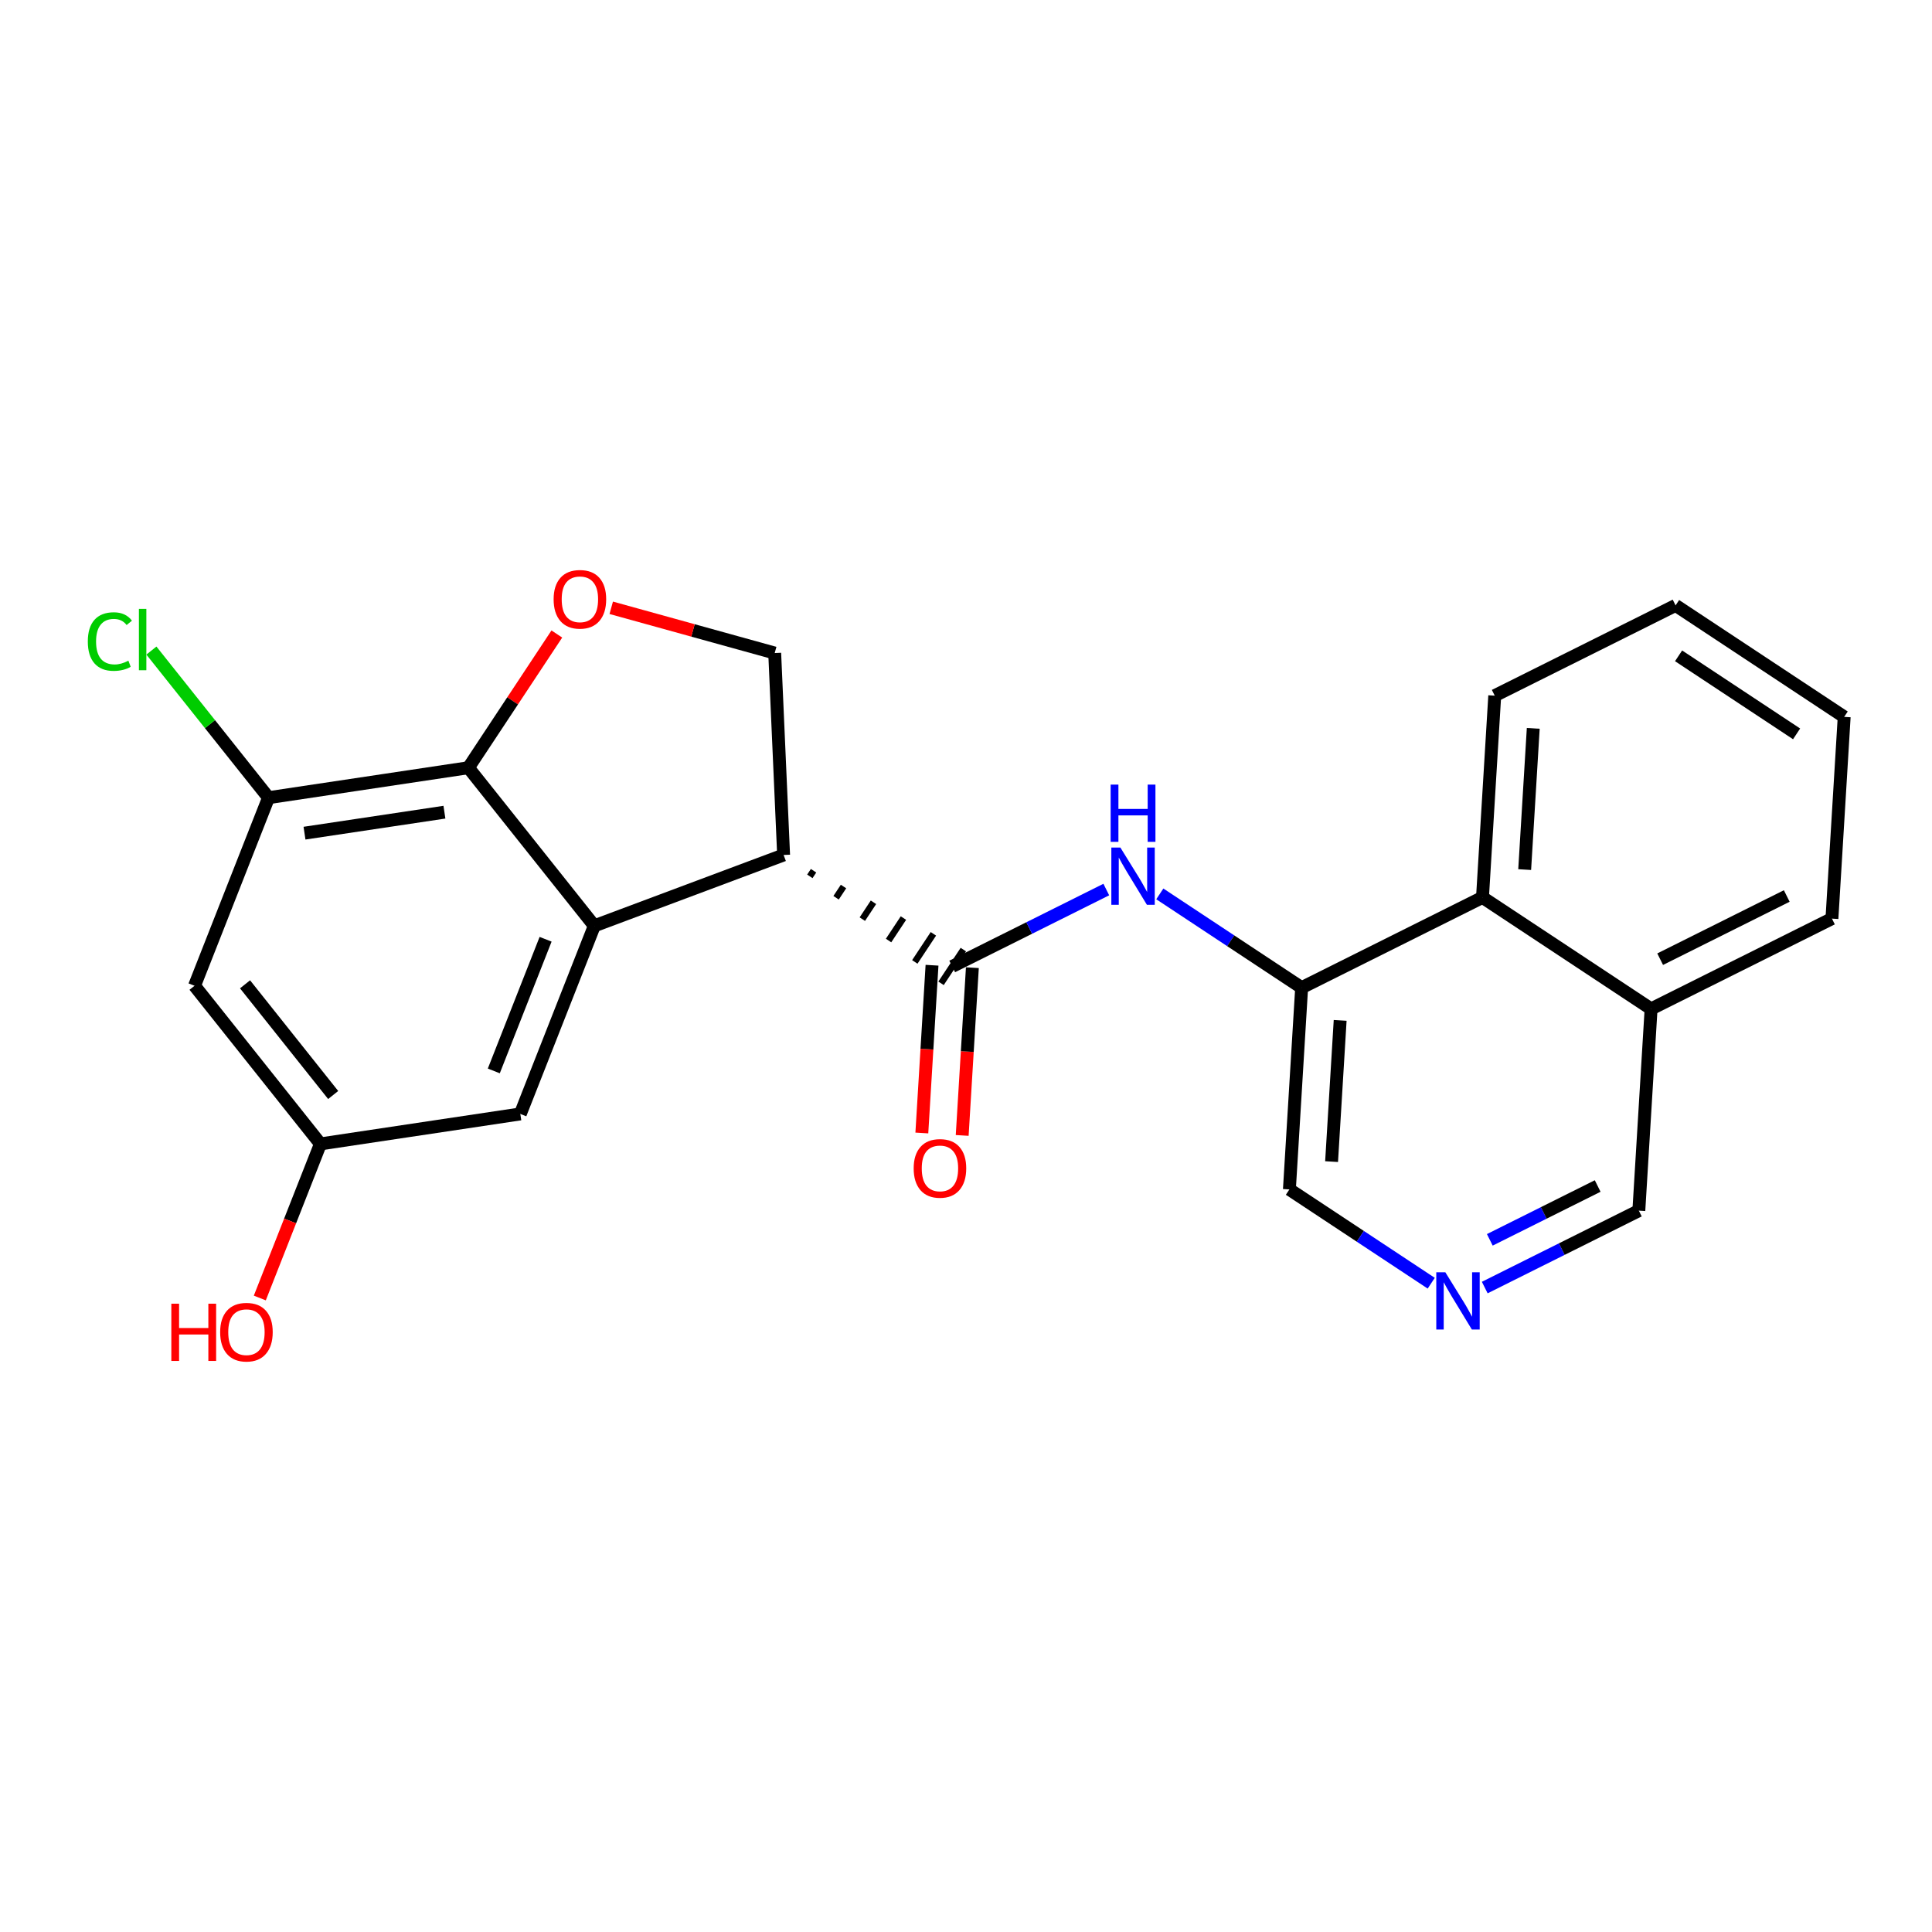 <?xml version='1.0' encoding='iso-8859-1'?>
<svg version='1.1' baseProfile='full'
              xmlns='http://www.w3.org/2000/svg'
                      xmlns:rdkit='http://www.rdkit.org/xml'
                      xmlns:xlink='http://www.w3.org/1999/xlink'
                  xml:space='preserve'
width='300px' height='300px' viewBox='0 0 300 300'>
<!-- END OF HEADER -->
<rect style='opacity:1.0;fill:#FFFFFF;stroke:none' width='300' height='300' x='0' y='0'> </rect>
<rect style='opacity:1.0;fill:#FFFFFF;stroke:none' width='300' height='300' x='0' y='0'> </rect>
<path class='bond-0 atom-0 atom-1' d='M 149.409,176.31 L 150.199,163.286' style='fill:none;fill-rule:evenodd;stroke:#FF0000;stroke-width:2.0px;stroke-linecap:butt;stroke-linejoin:miter;stroke-opacity:1' />
<path class='bond-0 atom-0 atom-1' d='M 150.199,163.286 L 150.99,150.261' style='fill:none;fill-rule:evenodd;stroke:#000000;stroke-width:2.0px;stroke-linecap:butt;stroke-linejoin:miter;stroke-opacity:1' />
<path class='bond-0 atom-0 atom-1' d='M 143.143,175.93 L 143.934,162.905' style='fill:none;fill-rule:evenodd;stroke:#FF0000;stroke-width:2.0px;stroke-linecap:butt;stroke-linejoin:miter;stroke-opacity:1' />
<path class='bond-0 atom-0 atom-1' d='M 143.934,162.905 L 144.724,149.881' style='fill:none;fill-rule:evenodd;stroke:#000000;stroke-width:2.0px;stroke-linecap:butt;stroke-linejoin:miter;stroke-opacity:1' />
<path class='bond-1 atom-1 atom-2' d='M 147.857,150.071 L 159.82,144.1' style='fill:none;fill-rule:evenodd;stroke:#000000;stroke-width:2.0px;stroke-linecap:butt;stroke-linejoin:miter;stroke-opacity:1' />
<path class='bond-1 atom-1 atom-2' d='M 159.82,144.1 L 171.784,138.128' style='fill:none;fill-rule:evenodd;stroke:#0000FF;stroke-width:2.0px;stroke-linecap:butt;stroke-linejoin:miter;stroke-opacity:1' />
<path class='bond-12 atom-13 atom-1' d='M 125.752,136.081 L 126.329,135.209' style='fill:none;fill-rule:evenodd;stroke:#000000;stroke-width:1.0px;stroke-linecap:butt;stroke-linejoin:miter;stroke-opacity:1' />
<path class='bond-12 atom-13 atom-1' d='M 129.827,139.403 L 130.981,137.658' style='fill:none;fill-rule:evenodd;stroke:#000000;stroke-width:1.0px;stroke-linecap:butt;stroke-linejoin:miter;stroke-opacity:1' />
<path class='bond-12 atom-13 atom-1' d='M 133.902,142.724 L 135.633,140.106' style='fill:none;fill-rule:evenodd;stroke:#000000;stroke-width:1.0px;stroke-linecap:butt;stroke-linejoin:miter;stroke-opacity:1' />
<path class='bond-12 atom-13 atom-1' d='M 137.977,146.046 L 140.285,142.555' style='fill:none;fill-rule:evenodd;stroke:#000000;stroke-width:1.0px;stroke-linecap:butt;stroke-linejoin:miter;stroke-opacity:1' />
<path class='bond-12 atom-13 atom-1' d='M 142.051,149.367 L 144.937,145.004' style='fill:none;fill-rule:evenodd;stroke:#000000;stroke-width:1.0px;stroke-linecap:butt;stroke-linejoin:miter;stroke-opacity:1' />
<path class='bond-12 atom-13 atom-1' d='M 146.126,152.689 L 149.588,147.453' style='fill:none;fill-rule:evenodd;stroke:#000000;stroke-width:1.0px;stroke-linecap:butt;stroke-linejoin:miter;stroke-opacity:1' />
<path class='bond-2 atom-2 atom-3' d='M 180.094,138.802 L 191.106,146.084' style='fill:none;fill-rule:evenodd;stroke:#0000FF;stroke-width:2.0px;stroke-linecap:butt;stroke-linejoin:miter;stroke-opacity:1' />
<path class='bond-2 atom-2 atom-3' d='M 191.106,146.084 L 202.119,153.365' style='fill:none;fill-rule:evenodd;stroke:#000000;stroke-width:2.0px;stroke-linecap:butt;stroke-linejoin:miter;stroke-opacity:1' />
<path class='bond-3 atom-3 atom-4' d='M 202.119,153.365 L 200.217,184.693' style='fill:none;fill-rule:evenodd;stroke:#000000;stroke-width:2.0px;stroke-linecap:butt;stroke-linejoin:miter;stroke-opacity:1' />
<path class='bond-3 atom-3 atom-4' d='M 208.099,158.445 L 206.767,180.374' style='fill:none;fill-rule:evenodd;stroke:#000000;stroke-width:2.0px;stroke-linecap:butt;stroke-linejoin:miter;stroke-opacity:1' />
<path class='bond-23 atom-12 atom-3' d='M 230.2,139.349 L 202.119,153.365' style='fill:none;fill-rule:evenodd;stroke:#000000;stroke-width:2.0px;stroke-linecap:butt;stroke-linejoin:miter;stroke-opacity:1' />
<path class='bond-4 atom-4 atom-5' d='M 200.217,184.693 L 211.229,191.975' style='fill:none;fill-rule:evenodd;stroke:#000000;stroke-width:2.0px;stroke-linecap:butt;stroke-linejoin:miter;stroke-opacity:1' />
<path class='bond-4 atom-4 atom-5' d='M 211.229,191.975 L 222.241,199.256' style='fill:none;fill-rule:evenodd;stroke:#0000FF;stroke-width:2.0px;stroke-linecap:butt;stroke-linejoin:miter;stroke-opacity:1' />
<path class='bond-5 atom-5 atom-6' d='M 230.552,199.93 L 242.515,193.959' style='fill:none;fill-rule:evenodd;stroke:#0000FF;stroke-width:2.0px;stroke-linecap:butt;stroke-linejoin:miter;stroke-opacity:1' />
<path class='bond-5 atom-5 atom-6' d='M 242.515,193.959 L 254.478,187.988' style='fill:none;fill-rule:evenodd;stroke:#000000;stroke-width:2.0px;stroke-linecap:butt;stroke-linejoin:miter;stroke-opacity:1' />
<path class='bond-5 atom-5 atom-6' d='M 231.337,192.522 L 239.711,188.342' style='fill:none;fill-rule:evenodd;stroke:#0000FF;stroke-width:2.0px;stroke-linecap:butt;stroke-linejoin:miter;stroke-opacity:1' />
<path class='bond-5 atom-5 atom-6' d='M 239.711,188.342 L 248.086,184.163' style='fill:none;fill-rule:evenodd;stroke:#000000;stroke-width:2.0px;stroke-linecap:butt;stroke-linejoin:miter;stroke-opacity:1' />
<path class='bond-6 atom-6 atom-7' d='M 254.478,187.988 L 256.38,156.66' style='fill:none;fill-rule:evenodd;stroke:#000000;stroke-width:2.0px;stroke-linecap:butt;stroke-linejoin:miter;stroke-opacity:1' />
<path class='bond-7 atom-7 atom-8' d='M 256.38,156.66 L 284.462,142.643' style='fill:none;fill-rule:evenodd;stroke:#000000;stroke-width:2.0px;stroke-linecap:butt;stroke-linejoin:miter;stroke-opacity:1' />
<path class='bond-7 atom-7 atom-8' d='M 257.789,148.941 L 277.446,139.129' style='fill:none;fill-rule:evenodd;stroke:#000000;stroke-width:2.0px;stroke-linecap:butt;stroke-linejoin:miter;stroke-opacity:1' />
<path class='bond-25 atom-12 atom-7' d='M 230.2,139.349 L 256.38,156.66' style='fill:none;fill-rule:evenodd;stroke:#000000;stroke-width:2.0px;stroke-linecap:butt;stroke-linejoin:miter;stroke-opacity:1' />
<path class='bond-8 atom-8 atom-9' d='M 284.462,142.643 L 286.364,111.315' style='fill:none;fill-rule:evenodd;stroke:#000000;stroke-width:2.0px;stroke-linecap:butt;stroke-linejoin:miter;stroke-opacity:1' />
<path class='bond-9 atom-9 atom-10' d='M 286.364,111.315 L 260.184,94.004' style='fill:none;fill-rule:evenodd;stroke:#000000;stroke-width:2.0px;stroke-linecap:butt;stroke-linejoin:miter;stroke-opacity:1' />
<path class='bond-9 atom-9 atom-10' d='M 278.974,113.954 L 260.649,101.837' style='fill:none;fill-rule:evenodd;stroke:#000000;stroke-width:2.0px;stroke-linecap:butt;stroke-linejoin:miter;stroke-opacity:1' />
<path class='bond-10 atom-10 atom-11' d='M 260.184,94.004 L 232.102,108.021' style='fill:none;fill-rule:evenodd;stroke:#000000;stroke-width:2.0px;stroke-linecap:butt;stroke-linejoin:miter;stroke-opacity:1' />
<path class='bond-11 atom-11 atom-12' d='M 232.102,108.021 L 230.2,139.349' style='fill:none;fill-rule:evenodd;stroke:#000000;stroke-width:2.0px;stroke-linecap:butt;stroke-linejoin:miter;stroke-opacity:1' />
<path class='bond-11 atom-11 atom-12' d='M 238.083,113.1 L 236.751,135.03' style='fill:none;fill-rule:evenodd;stroke:#000000;stroke-width:2.0px;stroke-linecap:butt;stroke-linejoin:miter;stroke-opacity:1' />
<path class='bond-13 atom-13 atom-14' d='M 121.678,132.76 L 120.295,101.405' style='fill:none;fill-rule:evenodd;stroke:#000000;stroke-width:2.0px;stroke-linecap:butt;stroke-linejoin:miter;stroke-opacity:1' />
<path class='bond-24 atom-23 atom-13' d='M 92.285,143.764 L 121.678,132.76' style='fill:none;fill-rule:evenodd;stroke:#000000;stroke-width:2.0px;stroke-linecap:butt;stroke-linejoin:miter;stroke-opacity:1' />
<path class='bond-14 atom-14 atom-15' d='M 120.295,101.405 L 107.603,97.891' style='fill:none;fill-rule:evenodd;stroke:#000000;stroke-width:2.0px;stroke-linecap:butt;stroke-linejoin:miter;stroke-opacity:1' />
<path class='bond-14 atom-14 atom-15' d='M 107.603,97.891 L 94.912,94.378' style='fill:none;fill-rule:evenodd;stroke:#FF0000;stroke-width:2.0px;stroke-linecap:butt;stroke-linejoin:miter;stroke-opacity:1' />
<path class='bond-15 atom-15 atom-16' d='M 86.465,98.448 L 79.6,108.829' style='fill:none;fill-rule:evenodd;stroke:#FF0000;stroke-width:2.0px;stroke-linecap:butt;stroke-linejoin:miter;stroke-opacity:1' />
<path class='bond-15 atom-15 atom-16' d='M 79.6,108.829 L 72.736,119.211' style='fill:none;fill-rule:evenodd;stroke:#000000;stroke-width:2.0px;stroke-linecap:butt;stroke-linejoin:miter;stroke-opacity:1' />
<path class='bond-16 atom-16 atom-17' d='M 72.736,119.211 L 41.697,123.864' style='fill:none;fill-rule:evenodd;stroke:#000000;stroke-width:2.0px;stroke-linecap:butt;stroke-linejoin:miter;stroke-opacity:1' />
<path class='bond-16 atom-16 atom-17' d='M 69.01,126.116 L 47.283,129.373' style='fill:none;fill-rule:evenodd;stroke:#000000;stroke-width:2.0px;stroke-linecap:butt;stroke-linejoin:miter;stroke-opacity:1' />
<path class='bond-26 atom-23 atom-16' d='M 92.285,143.764 L 72.736,119.211' style='fill:none;fill-rule:evenodd;stroke:#000000;stroke-width:2.0px;stroke-linecap:butt;stroke-linejoin:miter;stroke-opacity:1' />
<path class='bond-17 atom-17 atom-18' d='M 41.697,123.864 L 32.604,112.442' style='fill:none;fill-rule:evenodd;stroke:#000000;stroke-width:2.0px;stroke-linecap:butt;stroke-linejoin:miter;stroke-opacity:1' />
<path class='bond-17 atom-17 atom-18' d='M 32.604,112.442 L 23.51,101.021' style='fill:none;fill-rule:evenodd;stroke:#00CC00;stroke-width:2.0px;stroke-linecap:butt;stroke-linejoin:miter;stroke-opacity:1' />
<path class='bond-18 atom-17 atom-19' d='M 41.697,123.864 L 30.207,153.07' style='fill:none;fill-rule:evenodd;stroke:#000000;stroke-width:2.0px;stroke-linecap:butt;stroke-linejoin:miter;stroke-opacity:1' />
<path class='bond-19 atom-19 atom-20' d='M 30.207,153.07 L 49.756,177.624' style='fill:none;fill-rule:evenodd;stroke:#000000;stroke-width:2.0px;stroke-linecap:butt;stroke-linejoin:miter;stroke-opacity:1' />
<path class='bond-19 atom-19 atom-20' d='M 38.05,152.844 L 51.735,170.031' style='fill:none;fill-rule:evenodd;stroke:#000000;stroke-width:2.0px;stroke-linecap:butt;stroke-linejoin:miter;stroke-opacity:1' />
<path class='bond-20 atom-20 atom-21' d='M 49.756,177.624 L 45.05,189.588' style='fill:none;fill-rule:evenodd;stroke:#000000;stroke-width:2.0px;stroke-linecap:butt;stroke-linejoin:miter;stroke-opacity:1' />
<path class='bond-20 atom-20 atom-21' d='M 45.05,189.588 L 40.343,201.552' style='fill:none;fill-rule:evenodd;stroke:#FF0000;stroke-width:2.0px;stroke-linecap:butt;stroke-linejoin:miter;stroke-opacity:1' />
<path class='bond-21 atom-20 atom-22' d='M 49.756,177.624 L 80.795,172.971' style='fill:none;fill-rule:evenodd;stroke:#000000;stroke-width:2.0px;stroke-linecap:butt;stroke-linejoin:miter;stroke-opacity:1' />
<path class='bond-22 atom-22 atom-23' d='M 80.795,172.971 L 92.285,143.764' style='fill:none;fill-rule:evenodd;stroke:#000000;stroke-width:2.0px;stroke-linecap:butt;stroke-linejoin:miter;stroke-opacity:1' />
<path class='bond-22 atom-22 atom-23' d='M 76.677,166.292 L 84.72,145.848' style='fill:none;fill-rule:evenodd;stroke:#000000;stroke-width:2.0px;stroke-linecap:butt;stroke-linejoin:miter;stroke-opacity:1' />
<path  class='atom-0' d='M 141.875 181.424
Q 141.875 179.29, 142.93 178.097
Q 143.984 176.904, 145.955 176.904
Q 147.926 176.904, 148.981 178.097
Q 150.035 179.29, 150.035 181.424
Q 150.035 183.583, 148.968 184.813
Q 147.901 186.031, 145.955 186.031
Q 143.997 186.031, 142.93 184.813
Q 141.875 183.596, 141.875 181.424
M 145.955 185.027
Q 147.311 185.027, 148.039 184.123
Q 148.78 183.207, 148.78 181.424
Q 148.78 179.679, 148.039 178.8
Q 147.311 177.909, 145.955 177.909
Q 144.599 177.909, 143.859 178.787
Q 143.131 179.666, 143.131 181.424
Q 143.131 183.219, 143.859 184.123
Q 144.599 185.027, 145.955 185.027
' fill='#FF0000'/>
<path  class='atom-2' d='M 173.974 131.61
L 176.887 136.318
Q 177.176 136.782, 177.64 137.624
Q 178.105 138.465, 178.13 138.515
L 178.13 131.61
L 179.31 131.61
L 179.31 140.498
L 178.092 140.498
L 174.966 135.351
Q 174.602 134.749, 174.213 134.058
Q 173.836 133.368, 173.723 133.154
L 173.723 140.498
L 172.568 140.498
L 172.568 131.61
L 173.974 131.61
' fill='#0000FF'/>
<path  class='atom-2' d='M 172.461 121.833
L 173.667 121.833
L 173.667 125.612
L 178.211 125.612
L 178.211 121.833
L 179.416 121.833
L 179.416 130.721
L 178.211 130.721
L 178.211 126.616
L 173.667 126.616
L 173.667 130.721
L 172.461 130.721
L 172.461 121.833
' fill='#0000FF'/>
<path  class='atom-5' d='M 224.432 197.56
L 227.344 202.268
Q 227.633 202.732, 228.097 203.573
Q 228.562 204.415, 228.587 204.465
L 228.587 197.56
L 229.767 197.56
L 229.767 206.448
L 228.549 206.448
L 225.423 201.301
Q 225.059 200.699, 224.67 200.008
Q 224.293 199.318, 224.18 199.104
L 224.18 206.448
L 223.025 206.448
L 223.025 197.56
L 224.432 197.56
' fill='#0000FF'/>
<path  class='atom-15' d='M 85.967 93.056
Q 85.967 90.922, 87.021 89.729
Q 88.076 88.537, 90.047 88.537
Q 92.018 88.537, 93.072 89.729
Q 94.127 90.922, 94.127 93.056
Q 94.127 95.215, 93.06 96.446
Q 91.993 97.663, 90.047 97.663
Q 88.088 97.663, 87.021 96.446
Q 85.967 95.228, 85.967 93.056
M 90.047 96.659
Q 91.403 96.659, 92.131 95.755
Q 92.871 94.839, 92.871 93.056
Q 92.871 91.311, 92.131 90.432
Q 91.403 89.541, 90.047 89.541
Q 88.691 89.541, 87.95 90.42
Q 87.222 91.299, 87.222 93.056
Q 87.222 94.851, 87.95 95.755
Q 88.691 96.659, 90.047 96.659
' fill='#FF0000'/>
<path  class='atom-18' d='M 13.636 99.617
Q 13.636 97.408, 14.666 96.253
Q 15.708 95.085, 17.679 95.085
Q 19.512 95.085, 20.491 96.378
L 19.662 97.056
Q 18.947 96.115, 17.679 96.115
Q 16.335 96.115, 15.62 97.019
Q 14.917 97.91, 14.917 99.617
Q 14.917 101.375, 15.645 102.279
Q 16.386 103.183, 17.817 103.183
Q 18.796 103.183, 19.939 102.593
L 20.29 103.534
Q 19.826 103.836, 19.122 104.011
Q 18.419 104.187, 17.641 104.187
Q 15.708 104.187, 14.666 103.007
Q 13.636 101.827, 13.636 99.617
' fill='#00CC00'/>
<path  class='atom-18' d='M 21.571 94.546
L 22.726 94.546
L 22.726 104.074
L 21.571 104.074
L 21.571 94.546
' fill='#00CC00'/>
<path  class='atom-21' d='M 26.604 202.437
L 27.809 202.437
L 27.809 206.216
L 32.353 206.216
L 32.353 202.437
L 33.559 202.437
L 33.559 211.325
L 32.353 211.325
L 32.353 207.22
L 27.809 207.22
L 27.809 211.325
L 26.604 211.325
L 26.604 202.437
' fill='#FF0000'/>
<path  class='atom-21' d='M 34.186 206.856
Q 34.186 204.722, 35.241 203.529
Q 36.295 202.337, 38.267 202.337
Q 40.237 202.337, 41.292 203.529
Q 42.347 204.722, 42.347 206.856
Q 42.347 209.015, 41.279 210.246
Q 40.212 211.463, 38.267 211.463
Q 36.308 211.463, 35.241 210.246
Q 34.186 209.028, 34.186 206.856
M 38.267 210.459
Q 39.622 210.459, 40.35 209.555
Q 41.091 208.639, 41.091 206.856
Q 41.091 205.111, 40.35 204.232
Q 39.622 203.341, 38.267 203.341
Q 36.911 203.341, 36.17 204.22
Q 35.442 205.098, 35.442 206.856
Q 35.442 208.651, 36.17 209.555
Q 36.911 210.459, 38.267 210.459
' fill='#FF0000'/>
</svg>
